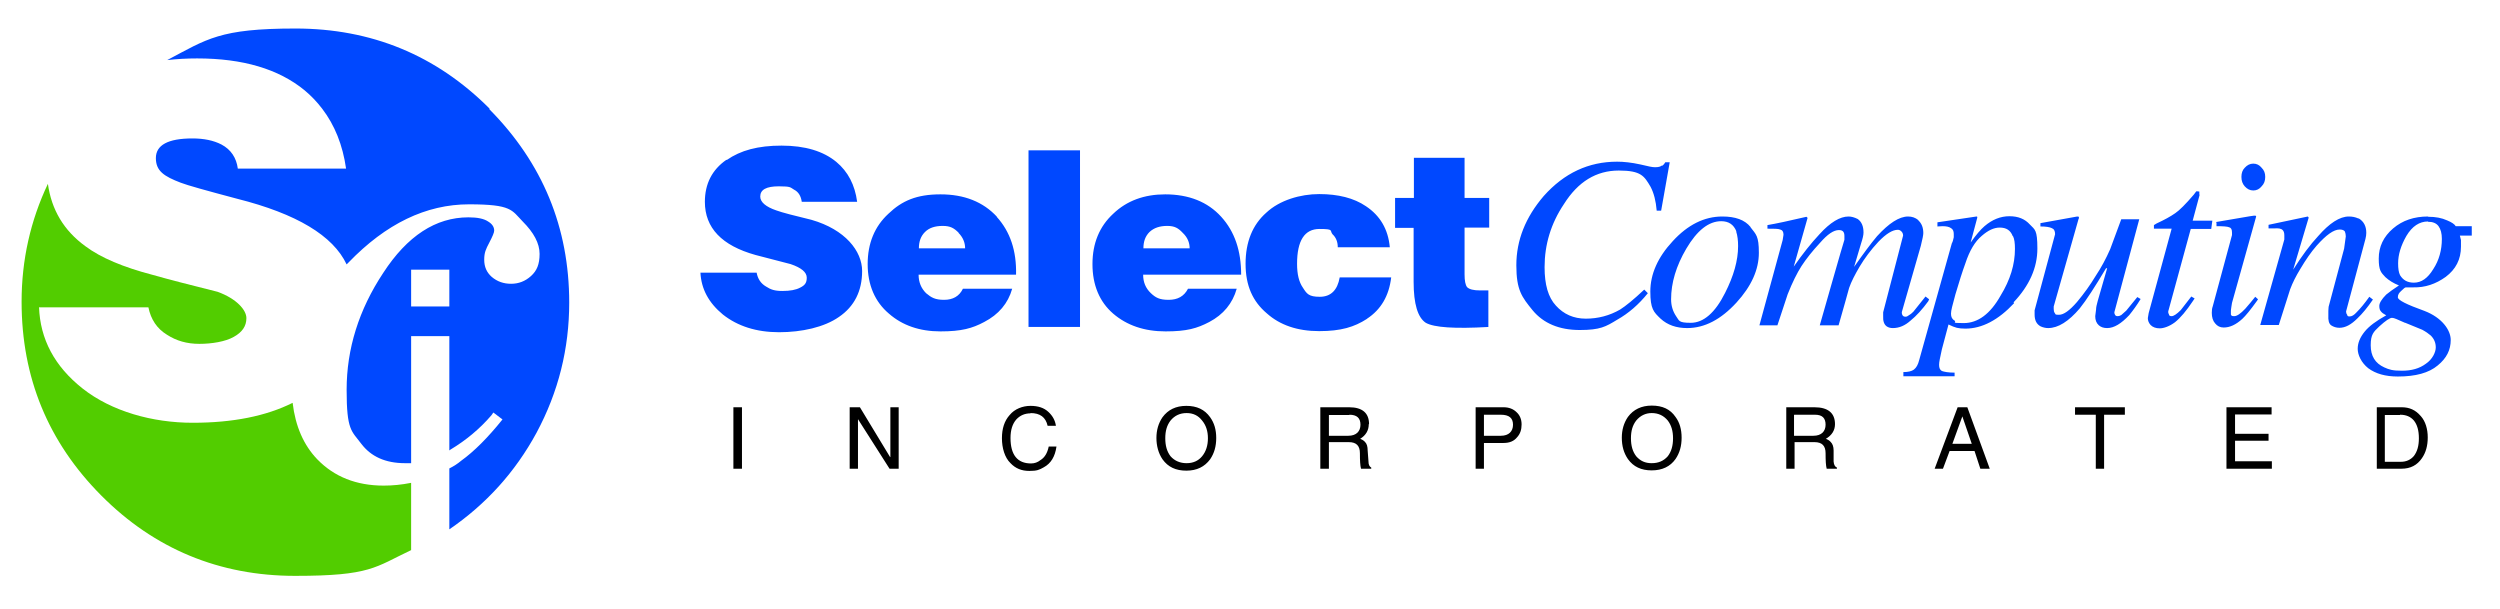 <?xml version="1.0" encoding="UTF-8"?>
<svg id="Layer_1" xmlns="http://www.w3.org/2000/svg" version="1.1" viewBox="0 0 903 220">
  <!-- Generator: Adobe Illustrator 29.0.1, SVG Export Plug-In . SVG Version: 2.1.0 Build 192)  -->
  <defs>
    <style>
      .st0 {
        fill: #0048ff;
      }

      .st1 {
        fill: #52cd00;
      }
    </style>
  </defs>
  <g id="_OFFICIAL_LOGO_0_Layer0_0_FILL">
    <path class="st1" d="M14.2,111h39.4c.9,4.4,3.1,7.7,6.7,9.9,3.4,2.2,7.2,3.3,11.7,3.3s9.4-.8,12.4-2.5c3.1-1.7,4.6-3.9,4.6-6.8s-3.5-7-10.4-9.5c-10-2.5-17.8-4.5-23.4-6.1-10.7-2.8-18.8-6.2-24.4-10.4-7.7-5.6-12.2-13.1-13.5-22.5-6.3,13.3-9.5,27.5-9.5,42.6,0,27.4,9.6,50.7,28.8,70s42.7,29,70,29,28.8-3.1,41.9-9.3v-24.3c-3.5.7-6.8,1-9.9,1-9.9,0-17.9-3.2-24-9.5-4.9-5.1-7.9-11.9-8.9-20.4-9.6,4.8-21.6,7.2-36.1,7.2s-29.3-4.1-39.8-12.4c-10.1-8-15.3-17.8-15.7-29.4Z"/>
    <path class="st0" d="M176.8,39.2c0,0-.1,0-.1-.1-19.2-19.2-42.6-28.8-70-28.8s-31.9,3.8-46.3,11.4c3.5-.4,7.1-.6,10.8-.6,16.5,0,29.4,3.8,38.8,11.5,2.4,2,4.5,4.2,6.4,6.7,4.5,5.9,7.4,13.1,8.6,21.6h-39.1c-.5-3.9-2.5-6.9-5.9-8.7-2.9-1.5-6.4-2.2-10.5-2.2-8.8,0-13.2,2.4-13.2,7.1s3,6.6,9,8.9c2.3.9,9.1,2.8,20.4,5.8,21.4,5.4,34.6,13.3,39.5,23.7l.7-.7c13.5-14,28-21,43.5-21s15.4,2.1,19.4,6.2c4,4,6.1,7.9,6.1,11.7s-1,6.1-3.1,8c-2.1,1.9-4.5,2.8-7.2,2.8s-5-.8-7-2.5c-1.8-1.6-2.7-3.6-2.7-6.2s.6-3.8,1.8-6.1,1.8-3.7,1.8-4.4c0-1.3-.7-2.4-2.2-3.3-1.5-1-3.8-1.5-7.1-1.5-11.8,0-22.1,6.7-30.8,20.1-8.8,13.3-13.2,27.4-13.2,42.2s1.8,14.8,5.3,19.5c3.5,4.6,8.7,7,15.8,7h2.2v-45.9h13.8v41.3l.4-.3c5.5-3.3,10.5-7.4,14.8-12.4l.7-1,3.3,2.5c-5.3,6.6-10.3,11.6-14.9,14.9-1.3,1.1-2.7,2-4.3,2.8v22c13.3-9.1,23.8-20.7,31.5-34.9,7.9-14.7,11.8-30.4,11.8-47,0-27.1-9.6-50.4-28.8-69.8M162.3,97.4v13.3h-13.8v-13.3h13.8M262.4,57.7c-5.2,3.6-7.8,8.7-7.8,15.2,0,9.4,6.1,15.8,18.3,19.2,3.1.8,7.3,1.9,12.7,3.3,3.8,1.3,5.8,2.9,5.8,4.9s-.8,2.8-2.4,3.6c-1.5.8-3.6,1.2-6.4,1.2s-4.2-.5-5.9-1.6c-1.9-1.1-3-2.8-3.4-5h-20.3c.3,5.9,3,10.9,8.1,15.1,5.3,4.2,12.1,6.4,20.3,6.4s16.3-1.8,21.6-5.5c5.6-3.8,8.4-9.4,8.4-16.6s-6.1-15-18.3-18.5c-6.2-1.5-10.5-2.6-12.7-3.4-3.8-1.3-5.8-3-5.8-5,0-2.5,2.2-3.7,6.7-3.7s4.1.4,5.5,1.2c1.6.8,2.5,2.3,2.8,4.4h20c-.8-6.1-3.3-10.9-7.5-14.4-4.7-3.9-11.3-5.9-19.8-5.9s-14.8,1.7-19.8,5.2M360.1,78.3c-5-5.4-11.8-8.1-20.4-8.1s-13.9,2.3-18.8,7c-5,4.6-7.5,10.7-7.5,18.2s2.6,13.6,7.7,17.9c4.8,4.2,11,6.4,18.6,6.4s11.5-1.1,15.8-3.4c5.2-2.7,8.6-6.7,10.1-12h-17.8c-1.3,2.7-3.6,4-6.8,4s-4.6-.8-6.5-2.4c-1.8-1.8-2.7-4-2.7-6.7h35.2c.2-8.6-2.1-15.5-7-20.9M346.2,84.1c1.6,1.6,2.4,3.5,2.4,5.6h-16.7c0-2.5.7-4.4,2.2-5.9s3.6-2.2,6.4-2.2,4.1.8,5.8,2.5M390.1,54.3h-18.6v63.8h18.6v-63.8M420.9,70.2c-7.6,0-13.9,2.3-18.8,7-5,4.6-7.5,10.7-7.5,18.2s2.5,13.6,7.5,17.9c4.9,4.2,11.2,6.4,18.9,6.4s11.4-1.1,15.8-3.4c5.1-2.7,8.4-6.7,9.9-12h-17.6c-1.4,2.7-3.7,4-7,4s-4.7-.8-6.4-2.4c-1.9-1.8-2.8-4-2.8-6.7h35.4c0-8.6-2.3-15.5-7.2-20.9-4.9-5.4-11.7-8.1-20.3-8.1M413,89.7c0-2.5.7-4.4,2.2-5.9,1.6-1.5,3.7-2.2,6.4-2.2s4,.8,5.6,2.5c1.7,1.6,2.5,3.5,2.5,5.6h-16.7M493.8,115.1c5-3.3,7.9-8.2,8.7-14.9h-18.6c-.8,4.6-3.2,7-7.2,7s-4.7-1.1-6.1-3.3c-1.4-2-2.1-4.8-2.1-8.6,0-8.4,2.7-12.6,8.1-12.6s3.6.6,4.7,1.9c1.3,1.2,1.9,2.8,1.9,4.7h18.8c-.6-6.5-3.5-11.4-8.6-14.8-4.4-3-10.1-4.4-16.9-4.4s-14.3,2.2-19.1,6.7c-5,4.4-7.5,10.6-7.5,18.5s2.6,13.6,7.7,17.9c4.7,4.2,11,6.4,18.9,6.4s12.7-1.5,17.2-4.4M503.9,82.3h6.7v19.5c0,8,1.5,12.9,4.4,14.8,3,1.7,10.5,2.2,22.6,1.5v-13.2h-3c-2.4,0-3.9-.4-4.7-1.2-.6-.8-.9-2.3-.9-4.6v-16.9h8.9v-10.7h-8.9v-14.5h-18.3v14.5h-6.8v10.7M600.2,59.8c-.4.4-1.2.6-2.4.6s-2.2-.3-5.3-1c-3.2-.7-6-1-8.4-1-10.3,0-19.1,4.1-26.5,12.4-6.6,7.7-9.9,16-9.9,25s2,11.5,5.9,16.3c3.9,4.7,9.6,7.1,17,7.1s9.4-1.2,13.5-3.7c4.1-2.3,7.8-5.5,11.1-9.6l-1.3-1.3c-3.8,3.6-6.8,6-8.7,7.2-3.8,2.2-8,3.3-12.4,3.3s-8-1.6-10.8-4.7c-2.8-3-4.1-7.6-4.1-13.9,0-8.2,2.3-15.8,7-22.8,5.1-8.1,11.7-12.1,19.8-12.1s9.2,2,11.5,5.9c1.2,2.3,1.9,5.1,2.2,8.6h1.6c0,.1,3.1-17.5,3.1-17.5h-1.6c-.4.7-.8,1.1-1.2,1.3M632.3,82c-2.1-2.6-5.5-3.8-10.2-3.8-6.5,0-12.5,3-17.9,8.9-5.4,5.8-8.1,11.9-8.1,18.2s1.2,7.4,3.7,9.8c2.5,2.3,5.7,3.4,9.6,3.4,6.3,0,12.2-3.1,17.8-9.2,5.4-5.9,8.1-11.9,8.1-18s-1-6.6-3-9.2M627.1,83.6c.5,1.5.7,3.3.7,5.3,0,5.2-1.6,10.8-4.7,16.9-3.6,7.2-7.8,10.8-12.4,10.8s-4.1-.8-5.3-2.4c-1.2-1.8-1.8-3.8-1.8-6.1,0-5.9,1.8-12,5.5-18.3,3.9-6.6,8.1-9.9,12.6-9.9,2.7,0,4.5,1.2,5.5,3.7M692.9,79.5c-1.1-.9-2.3-1.3-3.7-1.3-3.2,0-6.9,2.4-11.2,7.1-2.3,2.7-5,6.4-8.3,11.1l2.5-8.4c.6-1.8.9-3.1.9-4,0-2.3-.7-3.9-2.1-4.9-1.2-.6-2.3-.9-3.3-.9-3.1,0-6.6,2.1-10.5,6.4-3,3.2-6.1,7.1-9.3,11.7l5-17.6-.4-.4c-6.4,1.5-11.1,2.5-14.1,3v1.3c2.4,0,3.9,0,4.6.3.8.2,1.2.8,1.2,1.9l-.3,1.9-8.4,30.8h6.5l3.7-11.2c1.7-4.3,3.4-7.7,5-10.2,1.7-2.6,3.9-5.4,6.7-8.4,2.7-3.1,4.9-4.6,6.8-4.6.8,0,1.3.2,1.6.6.3.4.4.9.4,1.6v1.3c-.1,0-8.9,30.9-8.9,30.9h6.8c1.9-6.7,3.2-11.2,3.8-13.5.8-2.3,2.1-4.8,3.8-7.7,1.8-3,4-6,6.8-9,2.8-2.9,5.1-4.3,7-4.3.5,0,.9.2,1.3.6s.6.9.6,1.5l-7.2,27.7v1.3c-.1,1.8.3,3.1,1.3,3.8.6.4,1.3.6,2.2.6,2.3,0,4.4-.9,6.4-2.7,2.1-1.7,4.2-4,6.4-7l.3-.7-1.3-1-4.4,5.5c-.6.6-1.1,1-1.5,1.2-.5.4-.9.6-1.3.6-.6,0-1-.2-1.2-.7-.2-.5-.2-.9-.1-1.2l6.8-23.7c.6-2.4.9-3.9.9-4.6,0-2-.6-3.5-1.8-4.6M727.3,109.2c5.7-6,8.6-12.5,8.6-19.4s-.9-6.8-2.7-8.7c-1.8-2-4.2-3-7.4-3-3.2,0-6.2,1.2-9,3.6-1.4,1.2-3.1,3.2-5,5.9l2.4-9c0-.3,0-.4-.3-.4l-14.1,2.1v1.5c.1,0,1.8-.1,1.8-.1,1.4,0,2.4.2,3.1.7.7.4,1,1.1,1,2.1v1.2c-.2,1-.4,1.7-.7,2.2l-11.8,42.2c-.4,1.6-1,2.7-1.9,3.4-.8.6-2.1.9-3.8.9v1.5h18.5v-1.3c-2.3,0-3.8-.3-4.6-.6-.7-.4-1-1.1-1-2.2s.3-2.3,1-5.6l2.4-9c1.2.6,2.2,1,3,1.2.8.2,1.8.3,3.1.3,6,0,11.9-3.1,17.6-9.2M727.1,85.3c.5,1,.7,2.5.7,4.6,0,5.6-1.7,11.2-5.2,16.9-3.7,6.6-8.2,9.9-13.3,9.9s-2.4-.3-3.3-.9c-.9-.5-1.3-1.3-1.3-2.5s.5-2.9,1.6-7c1.3-4.4,2.5-8.2,3.6-11.2,1.5-4.6,3.5-7.9,5.9-9.9,2.3-2,4.4-3,6.5-3,2.4,0,3.9,1,4.7,3.1M750.9,78.9v-.6c-.2,0-.4-.1-.6-.1l-13.3,2.4v1.2c1.9,0,3.3.2,4.1.6.8.3,1.2,1,1.2,2.2l-7.4,27.5v1.5c0,2.1.7,3.5,2.2,4.3.9.4,1.8.6,2.7.6,3.6,0,7.4-2.4,11.4-7.1,2.4-3,5.5-7.8,9.5-14.5h.4l-3.4,11.8c-.4,1.4-.6,2.4-.6,3.1l-.3,2.4c0,1.4.4,2.5,1.3,3.3.8.7,1.8,1,3,1,2.5,0,5.1-1.6,8-4.7,1.3-1.6,2.7-3.5,4.1-5.8l-1.2-.7-4,4.9-1.8,1.6c-.5.3-.9.4-1.3.4s-.7-.1-.9-.4c-.2-.3-.3-.6-.3-1l9-33.6h-6.5c-1.7,4.6-3,8.2-4,10.8-1.5,3.4-3.2,6.6-5.2,9.6-2,3.3-4.2,6.4-6.8,9.5-2.7,3.1-4.8,4.6-6.5,4.6s-1.1-.2-1.5-.6c-.3-.4-.4-.9-.4-1.5v-.9l9-31.7M800.6,80.4v1.3c2.4,0,3.9.1,4.6.4.7.2,1,.8,1,1.9v.9l-7,25.9c-.2.5-.3,1.2-.3,2.2,0,1.6.4,2.9,1.2,3.8.8,1,1.8,1.5,3.1,1.5,2.2,0,4.4-1,6.7-3.1,1.2-1.1,3-3.3,5.3-6.5l.4-.6-1-.9c-1.1,1.4-2.3,2.8-3.6,4.3-1.7,1.8-3,2.7-4,2.7s-1-.2-1.2-.6v-1.2c-.1,0,.4-3,.4-3l8.7-31.1v-.3c-.3-.2-1-.1-2.2.1l-12.3,2.1M794.4,70.2v-1c-.1,0-.7-.1-.7-.1h-.4l-.9,1.2c-3,3.5-5.2,5.7-6.7,6.7-1.7,1.2-3.9,2.4-6.7,3.7l-1,.6v1.3h6.4l-8.3,30.5-.3,1.8c0,.9.3,1.7,1,2.5.8.8,1.9,1.2,3.3,1.2s3.5-.7,5.5-2.2c2-1.6,4.1-4.1,6.5-7.7l.6-.9-1.2-.7-3.8,4.9c-1.5,1.5-2.6,2.2-3.3,2.2s-.9-.2-1-.7c-.3-.5-.3-1-.1-1.5l8-29.3h7.4l.4-3h-7.1l2.5-9.3M810.8,60.6c-.8.8-1.2,1.9-1.2,3.3s.4,2.5,1.2,3.4c.9,1,1.9,1.5,3.1,1.5s2.2-.5,3-1.5c.9-.9,1.3-2,1.3-3.4s-.4-2.4-1.3-3.3c-.8-1-1.8-1.5-3-1.5s-2.2.5-3.1,1.5M851.8,78.9c-1.1-.5-2.2-.7-3.4-.7-3.3,0-7,2.4-11.1,7.1-2.8,3-5.8,7-9,12.1l5.6-18.8-.3-.4-14.2,3v1.3h2.1c1.4-.1,2.4,0,3,.6.4.4.6,1,.6,1.9v1.5l-8.7,30.9h6.7c2.1-6.7,3.5-11,4.1-12.9.9-2.4,2.1-4.8,3.7-7.4,1.9-3.2,3.8-6,5.9-8.4,3.4-3.8,6.1-5.8,8.3-5.8.8,0,1.4.2,1.8.6.3.7.4,1.3.4,1.9l-.6,4.4-5.6,21c0,.4-.1.9-.1,1.5v1.6c-.1,1.8.2,3,1,3.6.9.6,1.9.9,3,.9,2.1,0,4.2-1.1,6.5-3.4,1.8-1.7,3.6-3.9,5.6-6.8l-1.3-1c-1.7,2.4-3.2,4.2-4.6,5.6-.9,1-1.7,1.5-2.5,1.5s-.8-.2-.9-.6c-.3-.4-.4-.8-.4-1.2l7-26.2c.2-.8.3-1.5.3-2.2,0-2.4-.9-4.1-2.7-5.2M877,78.2c-5,0-9.2,1.4-12.6,4.3-3.5,3-5.2,6.6-5.2,10.9s.8,5,2.4,6.7c1.3,1.2,2.9,2.2,4.9,3-2,1.3-3.5,2.4-4.6,3.3-1.7,1.7-2.5,3.1-2.5,4.1s.2,1.6.7,2.1c.3.4.9.8,1.8,1.3-3.6,2-6.2,3.9-7.8,5.9s-2.5,4-2.5,6.2,1.3,5,3.8,7c2.7,2,6.2,3,10.7,3,6.4,0,11.2-1.3,14.4-4,3.2-2.6,4.7-5.6,4.7-9.2s-3.2-8.1-9.5-10.5c-6.4-2.3-9.6-3.9-9.6-4.9s.4-1.6,1.3-2.4c.8-.8,1.3-1.2,1.6-1.2h2.7c4.2.1,8.1-1.2,11.7-3.8,3.6-2.7,5.5-6.3,5.5-10.9v-2.4l-.4-1.6h4.3v-3.4h-5.8c-.4-.7-1.4-1.4-3.1-2.1-2-.9-4.2-1.3-6.8-1.3M877,80.1c1.7,0,3,.5,3.8,1.6.8,1.1,1.2,2.6,1.2,4.6,0,4-1,7.7-3.1,10.9-2,3.3-4.3,4.9-7,4.9-2.3,0-3.9-.9-5-2.7-.5-1-.7-2.4-.7-4.3,0-3.1,1-6.4,3-9.9,2.1-3.5,4.7-5.2,7.8-5.2M868.8,116.6l6.1,2.5c1.3.7,2.3,1.4,3.1,2.1,1.2,1.2,1.8,2.6,1.8,4.3s-1.2,4.3-3.6,5.9c-2.3,1.7-5.1,2.5-8.6,2.5s-4.6-.4-6.4-1.2c-3.3-1.5-4.9-4.1-4.9-8s1-4.8,3.1-6.8c2.3-2.1,3.8-3.1,4.6-3.1s1.9.6,4.7,1.8Z"/>
    <path d="M324.4,147.1h-2.8v18h-.1l-10.9-18h-3.7v22.2h3v-17.9l11.4,17.9h3.3v-22.2M268,147.1h-3.1v22.2h3.1v-22.2M437.1,150.7c-2-2.8-4.8-4.1-8.6-4.1s-6.6,1.4-8.6,4.1c-1.5,2.2-2.2,4.7-2.2,7.5s.7,5.5,2.2,7.7c2,2.8,4.8,4.1,8.6,4.1s6.6-1.4,8.6-4.1c1.5-2.2,2.2-4.7,2.2-7.7s-.7-5.4-2.2-7.5M428.6,149.2c2.4,0,4.2.9,5.6,2.7,1.4,1.7,2.1,3.8,2.1,6.4s-.7,4.8-2.1,6.5c-1.4,1.7-3.3,2.5-5.6,2.5s-4.3-.8-5.8-2.5c-1.3-1.7-1.9-3.8-1.9-6.5s.6-4.7,1.9-6.4c1.5-1.8,3.4-2.7,5.8-2.7M372.2,149.2c3.5,0,5.5,1.5,6.2,4.6h3c-.3-2-1.2-3.6-2.7-5-1.6-1.5-3.7-2.2-6.5-2.2s-5.7,1.1-7.5,3.3c-1.9,2.1-2.8,4.9-2.8,8.4s1,7,3.1,9c1.8,1.9,4,2.8,6.8,2.8s3.6-.4,5.2-1.3c2.6-1.4,4.1-3.9,4.6-7.5h-2.8c-.5,2.4-1.5,4-3,4.9-1,.8-2.1,1.2-3.4,1.2-4.9,0-7.4-3.1-7.4-9.2,0-2.9.7-5.1,2.1-6.7,1.4-1.5,3.1-2.2,5.2-2.2M596.6,146.5c-3.7,0-6.6,1.4-8.6,4.1-1.5,2.2-2.2,4.7-2.2,7.5,0,3,.7,5.5,2.2,7.7,2,2.8,4.8,4.1,8.6,4.1s6.7-1.4,8.6-4.1c1.5-2.2,2.2-4.7,2.2-7.7,0-3-.7-5.5-2.2-7.5-1.9-2.8-4.7-4.1-8.6-4.1M596.6,149.2c2.4,0,4.3.9,5.8,2.7,1.3,1.7,1.9,3.8,1.9,6.4,0,2.7-.6,4.8-1.9,6.5-1.5,1.7-3.4,2.5-5.8,2.5s-4.1-.8-5.6-2.5c-1.3-1.7-1.9-3.8-1.9-6.5s.6-4.7,1.9-6.4c1.5-1.8,3.4-2.7,5.6-2.7M543.1,147.1h-10.1v22.2h3v-9.3h7.1c2.2,0,3.8-.7,4.9-2.1,1.1-1.2,1.6-2.7,1.6-4.6,0-1.8-.6-3.3-1.8-4.4-1.2-1.2-2.8-1.8-4.7-1.8M536,149.8h6.1c3,0,4.4,1.2,4.4,3.6s-1.5,4-4.4,4h-6.1v-7.5M494.5,153.2c0-4-2.4-6.1-7.2-6.1h-10.4v22.2h3.1v-9.6h7.2c2.7,0,4,1.3,4,4s.1,4.5.4,5.6h3.7v-.4c-.7-.4-1-1.1-1-2.2l-.3-4c0-1.4-.3-2.4-.9-3-.4-.5-1-.9-1.8-1.2,2.1-1.3,3.1-3.1,3.1-5.3M487.4,149.8c2.7,0,4,1.2,4,3.6s-1.5,4-4.4,4h-7v-7.5h7.4M710.5,147.1h-3.4l-8.3,22.2h3l2.4-6.4h9l2.1,6.4h3.4l-8.1-22.2M712.2,160.3h-7l3.6-9.9,3.4,9.9M655.4,147.1h-10.2v22.2h3v-9.6h7.2c2.7,0,4,1.3,4,4s.1,4.5.4,5.6h3.7v-.4c-.7-.3-1.1-1-1.2-2.2v-4c0-1.4-.4-2.4-1-3-.4-.5-1-.9-1.8-1.2,2.2-1.3,3.3-3.1,3.3-5.3,0-4-2.5-6.1-7.4-6.1M648.1,149.8h7.5c2.6,0,3.8,1.2,3.8,3.6s-1.5,4-4.4,4h-7v-7.5M820.5,149.8v-2.7h-16.3v22.2h16.4v-2.7h-13.3v-7.4h12.1v-2.5h-12.1v-7h13.2M749.5,147.1v2.7h7.5v19.5h3v-19.5h7.5v-2.7h-18M874.3,150.2c-1.8-2.1-4-3.1-6.8-3.1h-9v22.2h8.9c3.3,0,5.7-1.3,7.4-3.8,1.4-2,2.1-4.5,2.1-7.5s-.8-5.8-2.5-7.7M866.9,149.8c2.2,0,3.8.7,5,2.1,1.2,1.5,1.8,3.6,1.8,6.4s-.6,4.8-1.8,6.4c-1.2,1.4-2.8,2.1-4.7,2.1h-5.8v-16.9h5.5Z"/>
  </g>
</svg>